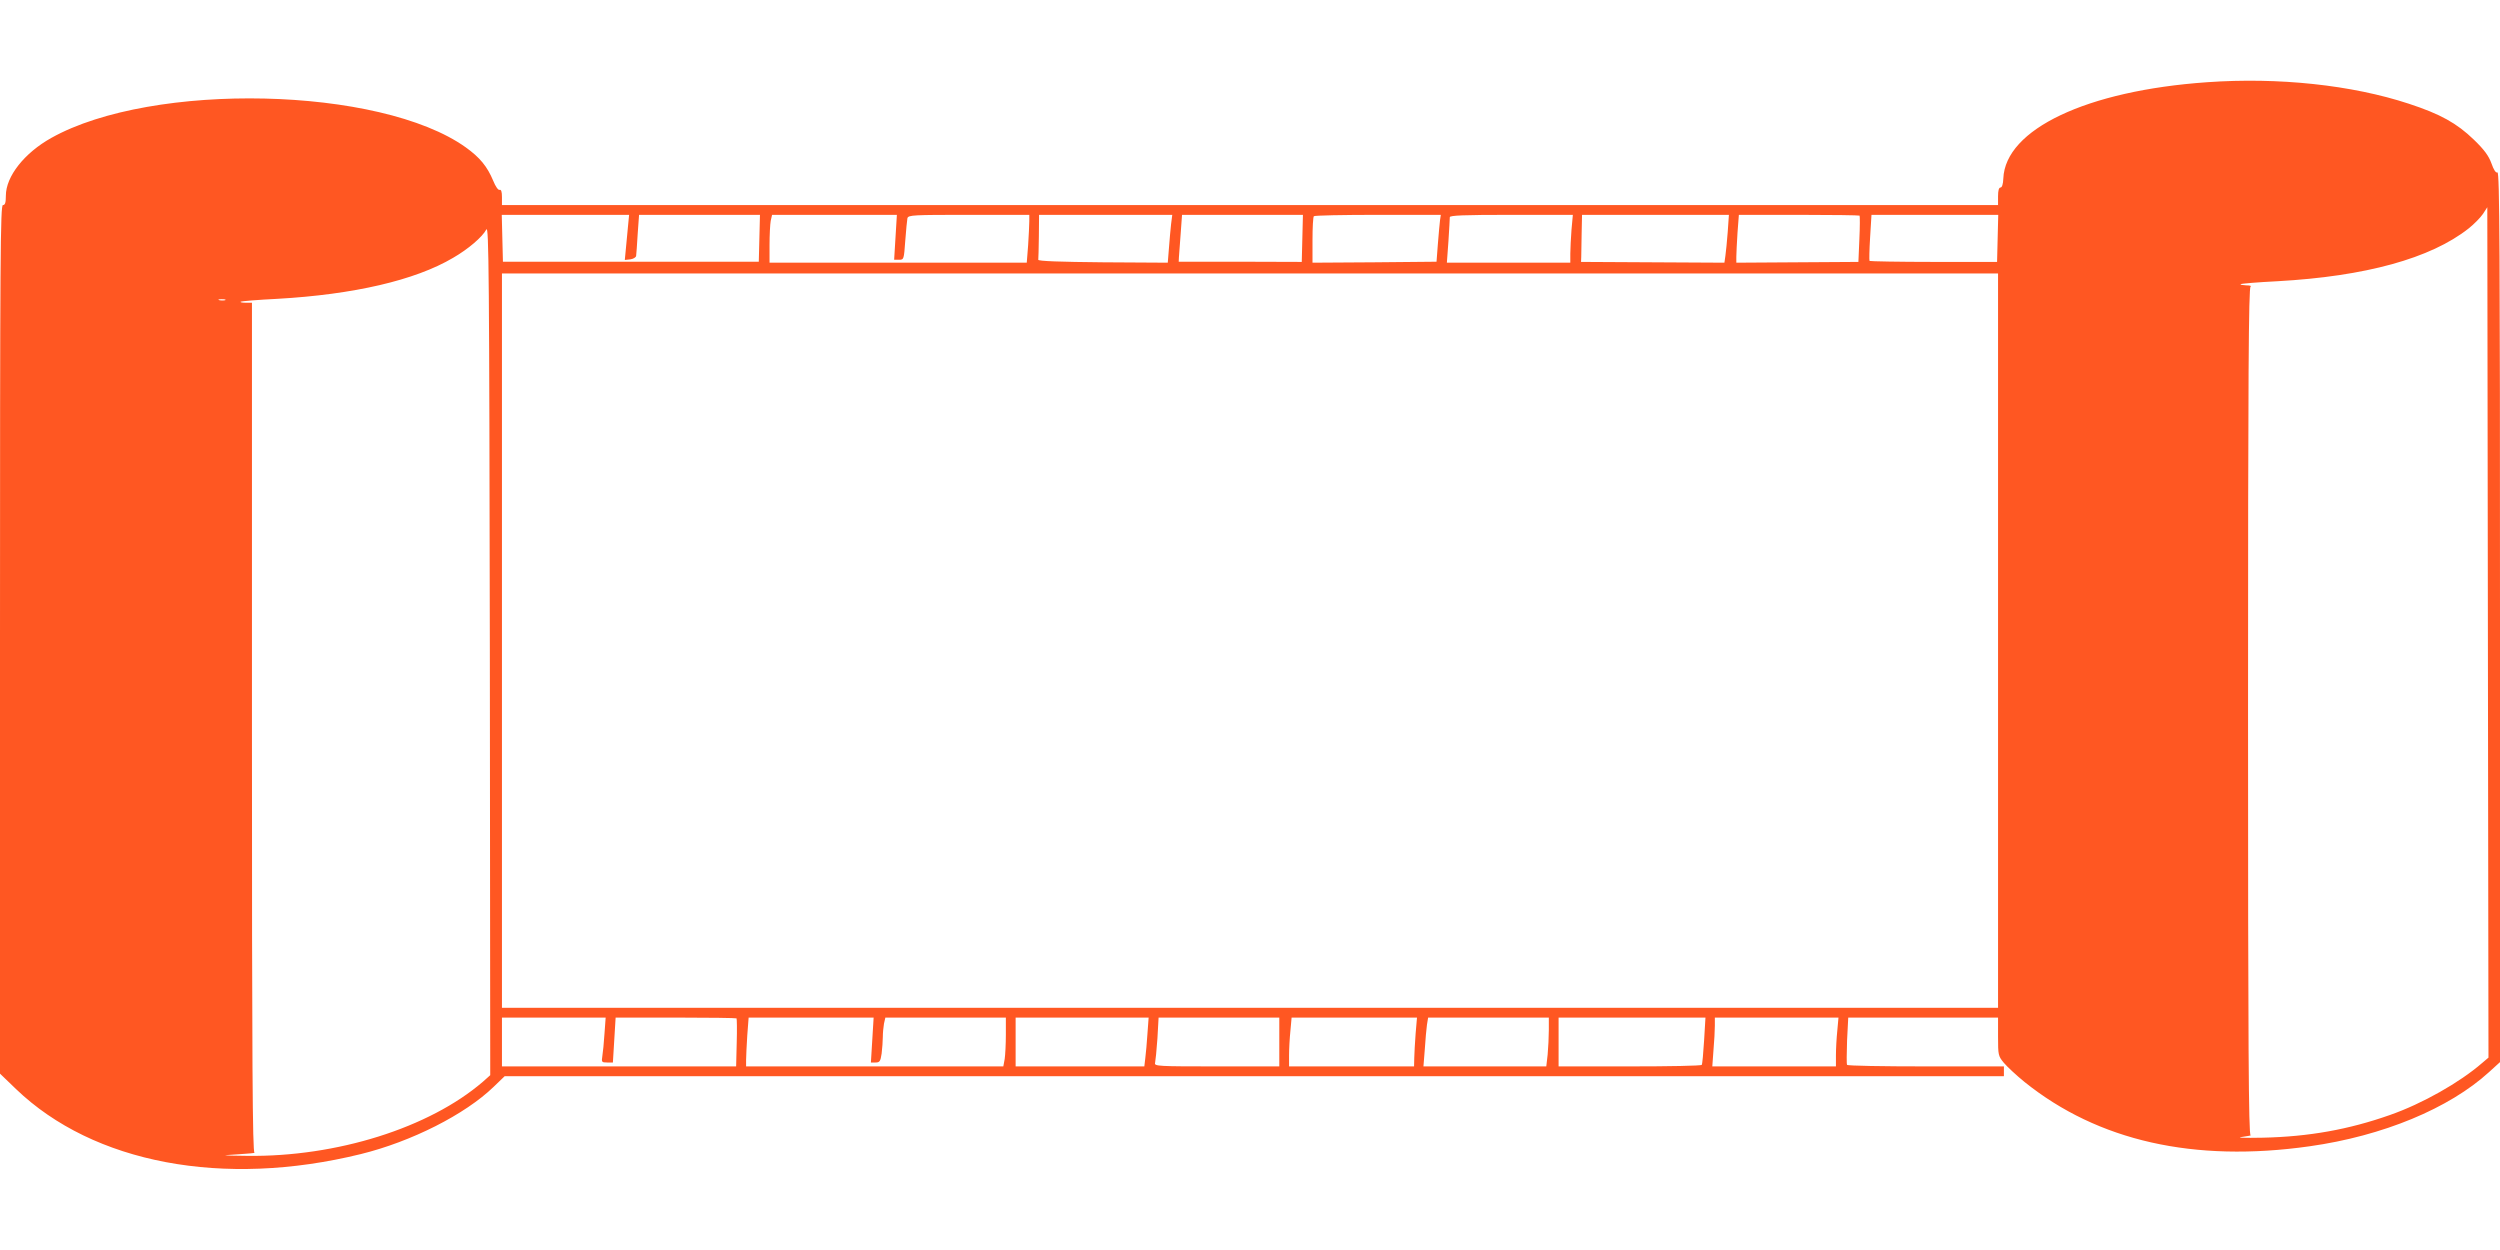 <?xml version="1.0" standalone="no"?>
<!DOCTYPE svg PUBLIC "-//W3C//DTD SVG 20010904//EN"
 "http://www.w3.org/TR/2001/REC-SVG-20010904/DTD/svg10.dtd">
<svg version="1.0" xmlns="http://www.w3.org/2000/svg"
 width="1280pt" height="640pt" viewBox="0 0 1280 640"
 preserveAspectRatio="xMidYMid meet">
<g transform="translate(0,640) scale(0.1,-0.1)"
fill="#ff5722" stroke="none">
<path d="M11300 5979 c-616 -43 -1033 -241 -1043 -493 -1 -29 -7 -46 -14 -46
-9 0 -13 -16 -13 -45 l0 -45 -3830 0 -3830 0 0 41 c0 28 -4 39 -12 37 -7 -3
-21 17 -33 47 -30 72 -68 119 -141 171 -436 311 -1602 338 -2121 48 -138 -77
-233 -197 -233 -296 0 -36 -4 -48 -15 -48 -13 0 -15 -254 -15 -2224 l0 -2223
82 -79 c397 -381 1062 -506 1765 -333 260 64 534 203 680 344 l57 55 3838 0
3838 0 0 25 0 25 -399 0 c-220 0 -402 3 -404 8 -3 4 -2 60 0 125 l6 117 383 0
384 0 0 -98 c0 -94 1 -99 30 -134 17 -20 64 -64 106 -98 376 -302 867 -413
1459 -329 376 53 715 194 919 380 l56 51 0 2280 c0 1870 -2 2279 -13 2275 -9
-3 -19 13 -31 47 -14 38 -36 69 -90 121 -87 84 -171 131 -333 184 -292 96
-667 136 -1033 110z m1408 -5022 c-114 -99 -306 -208 -472 -266 -210 -74 -415
-111 -651 -116 -98 -2 -139 0 -105 4 30 4 49 8 43 9 -10 2 -13 443 -13 2171 0
1726 3 2170 13 2174 6 3 -3 6 -22 6 -19 1 -32 3 -29 6 3 3 87 10 187 15 452
25 786 117 980 270 28 22 61 56 74 75 l22 34 3 -2177 3 -2177 -33 -28z m-9492
4291 c-3 -29 -8 -81 -11 -116 l-6 -63 28 3 c15 2 29 10 30 18 1 8 5 59 8 113
l7 97 309 0 310 0 -3 -120 -3 -120 -655 0 -655 0 -3 120 -3 120 326 0 326 0
-5 -52z m1369 -63 l-7 -115 25 0 c25 0 25 2 32 98 4 53 9 105 11 115 5 16 29
17 315 17 l309 0 0 -33 c0 -19 -3 -74 -6 -123 l-7 -89 -658 0 -659 0 0 91 c0
50 3 106 6 123 l7 31 319 0 320 0 -7 -115z m1411 68 c-3 -27 -8 -82 -11 -123
l-6 -75 -332 2 c-220 2 -332 6 -331 13 1 5 2 60 3 120 l1 110 341 0 341 0 -6
-47z m672 -73 l-3 -121 -315 1 -315 0 1 22 c1 13 5 67 9 121 l7 97 309 0 310
0 -3 -120z m705 93 c-2 -16 -7 -70 -11 -121 l-7 -92 -318 -3 -317 -2 0 116 c0
64 3 119 7 122 3 4 151 7 328 7 l322 0 -4 -27z m673 -50 c-3 -42 -6 -97 -6
-122 l0 -46 -316 0 -316 0 8 110 c4 61 7 116 7 123 0 9 70 12 315 12 l315 0
-7 -77z m800 -10 c-4 -49 -9 -104 -12 -123 l-5 -35 -367 2 -367 2 1 26 c0 14
1 68 2 120 l2 95 376 0 376 0 -6 -87z m675 83 c2 -2 2 -57 -1 -120 l-5 -117
-313 -2 -312 -2 0 31 c0 17 3 72 6 122 l7 92 307 0 c169 0 309 -2 311 -4z
m707 -116 l-3 -121 -324 0 c-178 0 -326 3 -329 5 -2 3 -1 57 3 121 l7 115 324
0 325 0 -3 -120z m-7755 -4318 c-275 -237 -750 -386 -1208 -380 -139 2 -139 2
-45 8 52 3 89 7 83 8 -10 2 -13 445 -13 2177 l0 2175 -32 0 c-17 0 -29 2 -26
5 3 3 87 10 188 15 390 22 706 95 900 210 78 45 150 107 170 145 13 25 15
-218 18 -2151 l2 -2179 -37 -33z m7757 2258 l0 -1880 -3830 0 -3830 0 0 1880
0 1880 3830 0 3830 0 0 -1880z m-9077 1743 c-7 -2 -21 -2 -30 0 -10 3 -4 5 12
5 17 0 24 -2 18 -5z m1942 -3755 c-3 -46 -8 -98 -11 -115 -5 -31 -3 -33 24
-33 l30 0 7 115 7 115 307 0 c169 0 310 -2 312 -4 2 -2 3 -59 1 -125 l-3 -121
-600 0 -599 0 0 125 0 125 266 0 265 0 -6 -82z m1371 -33 l-7 -115 24 0 c21 0
25 6 31 46 3 26 6 64 6 84 0 21 3 52 6 69 l7 31 308 0 309 0 0 -87 c0 -49 -3
-105 -6 -125 l-7 -38 -658 0 -659 0 0 33 c0 19 3 75 6 125 l7 92 320 0 320 0
-7 -115z m1409 33 c-3 -46 -8 -102 -11 -125 l-5 -43 -330 0 -329 0 0 125 0
125 341 0 340 0 -6 -82z m675 -43 l0 -125 -321 0 c-300 0 -320 1 -315 18 2 9
8 65 12 125 l6 107 309 0 309 0 0 -125z m698 43 c-3 -46 -7 -102 -7 -125 l-1
-43 -320 0 -320 0 0 58 c0 31 3 87 7 125 l6 67 321 0 321 0 -7 -82z m682 18
c0 -34 -3 -91 -6 -125 l-7 -61 -314 0 -315 0 7 88 c3 48 8 104 11 125 l6 37
309 0 309 0 0 -64z m795 -53 c-4 -65 -9 -121 -12 -125 -2 -5 -168 -8 -369 -8
l-364 0 0 125 0 125 376 0 376 0 -7 -117z m682 50 c-4 -38 -7 -94 -7 -125 l0
-58 -316 0 -317 0 6 83 c4 45 7 101 7 125 l0 42 316 0 317 0 -6 -67z"/>
</g>
</svg>
